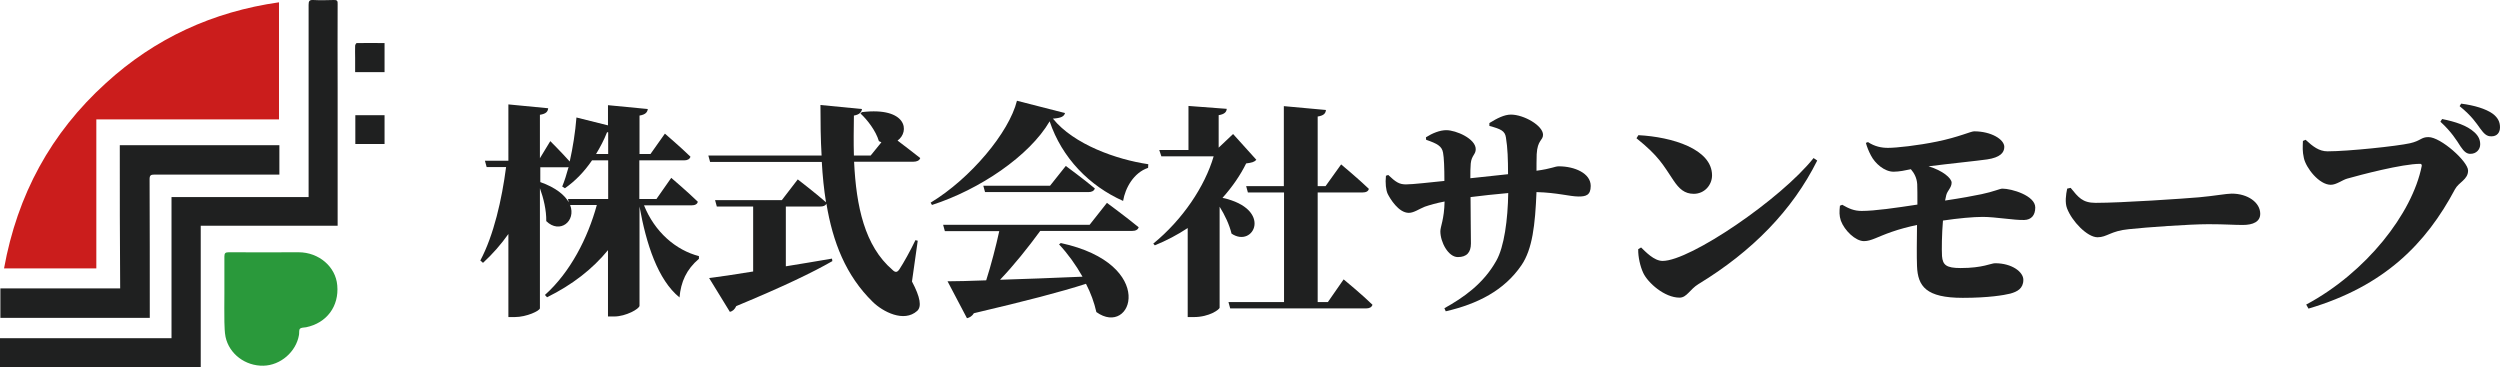 <?xml version="1.0" encoding="utf-8"?>
<!-- Generator: Adobe Illustrator 26.5.0, SVG Export Plug-In . SVG Version: 6.00 Build 0)  -->
<svg version="1.1" id="レイヤー_1" xmlns="http://www.w3.org/2000/svg" xmlns:xlink="http://www.w3.org/1999/xlink" x="0px"
	 y="0px" viewBox="0 0 1300.2 190.9" style="enable-background:new 0 0 1300.2 190.9;" xml:space="preserve">
<style type="text/css">
	.st0{fill:#CB1D1C;}
	.st1{fill:#1F2020;}
	.st2{fill:#2A993B;}
</style>
<g>
	<path class="st0" d="M145.1,1.2c0,20.5,0,40.6,0,60.9c-31.6,0-63.2,0-95,0c0,25.9,0,51.6,0,77.5c-16,0-31.9,0-48,0
		c6.9-38.2,24.3-70.4,53-96.4C80.6,19.9,110.7,6.1,145.1,1.2z"/>
	<path class="st1" d="M89.2,175.9c0-24.6,0-48.9,0-73.4c23.8,0,47.4,0,71.3,0c0-1,0-1.8,0-2.6c0-32.5,0-64.9,0-97.4
		c0-1.9,0.4-2.6,2.4-2.5c3.6,0.2,7.1,0.1,10.7,0c1.7-0.1,2.1,0.5,2,2.1c-0.1,14.5,0,29.1,0,43.6c0,23.1,0,46.2,0,69.4
		c0,0.7,0,1.4,0,2.3c-23.7,0-47.3,0-71.2,0c0,24.6,0,49,0,73.5c-35,0-69.6,0-104.4,0c0-4.9,0-9.8,0-15
		C29.7,175.9,59.4,175.9,89.2,175.9z"/>
	<path class="st1" d="M62.3,75.5c27.9,0,55.4,0,83,0c0,5.1,0,10,0,15.3c-1,0-2,0-2.9,0c-20.7,0-41.4,0-62.1,0
		c-1.9,0-2.5,0.4-2.5,2.4c0.1,23.2,0.1,46.4,0.1,69.5c0,0.8,0,1.7,0,2.6c-26,0-51.8,0-77.7,0c0-5,0-10,0-15.3c20.6,0,41.3,0,62.3,0
		C62.3,125,62.3,100.3,62.3,75.5z"/>
	<path class="st2" d="M116.7,152.9c0-6.5,0-13,0-19.5c0-1.7,0.5-2.2,2.2-2.2c12.1,0.1,24.3,0,36.4,0c10.5,0,19.3,7.5,20.1,17.2
		c1,10.9-5.5,19.6-16.2,21.8c-1.1,0.2-2.6,0.1-3.2,0.8c-0.6,0.6-0.3,2.1-0.5,3.2c-1.5,8.8-9.6,15.8-18.5,16
		c-9.4,0.2-17.8-6.1-19.7-15c-0.5-2.5-0.5-5.2-0.6-7.7C116.6,162.7,116.7,157.8,116.7,152.9z"/>
	<path class="st1" d="M200,22.4c0,5.1,0,10,0,15.1c-5,0-10,0-15.3,0c0-2.5,0-5,0-7.5c0-2.1-0.1-4.1,0-6.2c0-0.5,0.5-1.3,0.8-1.4
		C190.3,22.3,195.1,22.4,200,22.4z"/>
	<path class="st1" d="M200,59.9c0,5.1,0,9.9,0,15c-5,0-10,0-15.2,0c0-4.9,0-9.9,0-15C189.9,59.9,194.9,59.9,200,59.9z"/>
</g>
<g>
	<path class="st1" d="M334.9,106.7c5.6,14,16.6,23.4,28.6,26.5v1.4c-6.5,5.5-9.4,12-10.1,20.1c-11.3-9.2-17.3-27.8-20.8-47.3V159
		c0,1.6-7.1,5.6-13.2,5.6h-3.2v-34.5c-8.1,9.9-18.7,18.1-31.7,24.5l-1.1-1.2c13.2-11.8,22.3-29.6,27-46.8h-13.9
		c3.3,8.4-5.4,15.3-12.4,8.4c0.1-5.6-1.4-11.9-3.3-17.1v62.4c0,1.3-6.9,4.6-13.1,4.6h-3.3v-43.2c-3.9,5.5-8.2,10.4-13.2,15l-1.4-1.2
		c7-13.2,11.2-31.7,13.4-48.6h-10.1l-0.9-3.3h12.2V54.3l20.7,2c-0.2,1.8-1.1,2.9-4.3,3.4v22.6l5.4-8.9c0,0,6.1,6.1,10.1,10.6
		c1.6-7.1,2.9-15.2,3.5-22.9l16.4,4.1V54.7l20.7,2c-0.2,1.6-1.1,2.9-4.3,3.4v20h5.7l7.5-10.6c0,0,8.4,7.2,13.3,12
		c-0.4,1.3-1.6,1.9-3.3,1.9h-23.3v20.1h8.9l7.7-11c0,0,8.8,7.5,13.8,12.4c-0.2,1.3-1.5,1.9-3.3,1.9H334.9z M295.4,103.5h20.9V83.4
		h-8.4c-4.1,6-8.8,10.8-14.1,14.5l-1.4-0.9c1.2-2.9,2.3-6.4,3.3-10.1c-0.4,0.1-0.8,0.1-1.3,0.1H281v7.7c8.2,2.9,12.7,6.8,14.8,10.5
		L295.4,103.5z M315.7,68.8c-1.6,4.1-3.6,7.8-5.7,11.3h6.3V68.8H315.7z"/>
	<path class="st1" d="M474.3,146.4c4.4,8.3,5.1,13.1,2.7,15.3c-6.9,6.2-17.9,0.4-23.1-4.7c-14-13.7-20.8-31.1-24.1-51.1
		c-0.5,1.1-1.6,1.5-3.2,1.5h-17.9v31.1c7.6-1.2,15.7-2.6,24-4l0.2,1.3c-10.1,5.8-25.4,13.2-50,23.4c-0.7,1.6-1.9,2.7-3.3,3
		l-10.8-17.6c5-0.6,13.1-1.8,22.9-3.4v-33.8h-18.9l-0.9-3.3h34.7l8.3-10.8c0,0,9.1,7,14.7,11.9c-1.1-6.7-1.8-13.8-2.2-21h-58.1
		l-0.9-3.3h58.9c-0.5-8.4-0.6-17.3-0.6-26.3l21.6,2.1c-0.2,1.5-1.2,2.9-4.2,3.4c-0.1,7-0.2,14,0,20.8h8.7l5.6-6.9
		c-0.5-0.2-0.8-0.4-1.3-0.6c-1.6-5.4-6-11.1-9.6-14.4l0.8-0.7c23.6-2.8,24.9,10.3,18.5,14.8c3.5,2.7,8.3,6.3,11.8,9.1
		c-0.4,1.3-1.8,1.9-3.5,1.9h-30.9c1.1,23.3,5.5,43.8,19.9,56.2c1.5,1.5,2.5,1.5,3.7-0.3c2.1-3.2,5.8-9.8,8.3-15.1l1.2,0.3
		L474.3,146.4z"/>
	<path class="st1" d="M553.9,58.8c-0.5,1.8-2.1,2.6-6.3,2.9c10.8,13.4,33.1,21.3,49.6,23.7l-0.1,1.9c-7.5,2.5-11.9,10.5-13,17.2
		c-17.5-7.8-31.8-22.3-38.2-41.4c-10.5,18-36.4,35.5-61.2,43.5l-0.7-1.2c20.8-12.6,40.8-36.5,44.9-53L553.9,58.8z M575.7,105.5
		c0,0,10.3,7.6,16.5,12.7c-0.4,1.3-1.6,1.9-3.4,1.9h-47.8c-6.2,8.5-13.8,18-20.9,25.4c12.4-0.4,27.1-0.9,42.9-1.6
		c-3.5-6.2-7.7-12-12.2-16.8l0.9-0.7c50.7,11,37.1,49.3,18.5,35.9c-1.1-4.9-2.9-9.9-5.4-14.7c-13,4.2-31.1,8.9-58.3,15.3
		c-0.8,1.4-2.2,2.3-3.6,2.6l-10.1-19.2c4.8,0,11.7-0.2,20.1-0.5c2.5-7.8,5.1-17.8,6.8-25.6h-28.3l-0.9-3.3h76.2L575.7,105.5z
		 M554.3,86.3c0,0,9.4,6.9,15.1,11.7c-0.4,1.3-1.6,1.9-3.3,1.9h-53.8l-0.9-3.3h34.7L554.3,86.3z"/>
	<path class="st1" d="M653.4,83.1c-1.1,1.2-2.3,1.5-5.3,1.9c-3,6.1-7.2,12.2-12.3,17.9c26.5,5.8,16.2,26.4,4.7,18.6
		c-1.1-4.6-3.5-9.7-6.2-14v52.5c0,0.9-5.3,4.9-13.4,4.9h-3.2v-46.3c-5.3,3.5-11,6.5-17.1,9l-0.8-0.9c15.3-12.5,26.8-29.7,31.4-45.4
		H604l-1.1-3.3h15.2V55.1l19.9,1.5c-0.1,1.6-1.1,2.8-4.2,3.3v16.9l7.5-7.1L653.4,83.1z M698.8,145.3c0,0,9.6,7.9,15,13.2
		c-0.4,1.3-1.6,1.9-3.3,1.9h-70.7l-0.9-3.3h28.9v-57H649l-0.9-3.3h19.6V55.2l21.9,2c-0.2,1.8-1.1,2.9-4.3,3.4v36.2h4.1l8.1-11.3
		c0,0,9.1,7.6,14.4,12.7c-0.2,1.3-1.5,1.9-3.3,1.9h-23.3v57h5.3L698.8,145.3z"/>
	<path class="st1" d="M774.6,64c4-2.5,7.8-4.4,11.2-4.4c6.7,0,16.7,5.7,16.7,10.5c0,3-2.9,2.6-3.3,10.1c-0.1,3.3-0.1,6.2-0.1,8.6
		c8.1-1.1,9.5-2.3,11.6-2.3c8.2,0,16.6,3.6,16.6,10.2c0,4.9-2.6,5.5-6.3,5.5c-4.6,0-10.9-2-21.9-2.3c-0.7,17.1-2.1,29.6-7.8,38
		c-9,13.2-22.9,20.2-39.4,24l-0.7-1.6c9.9-5.5,20.3-12.7,27-24.7c4.1-7.2,6-21.4,6.2-35.2c-6.8,0.6-14.1,1.4-19.6,2.1
		c0,9.6,0.2,17.5,0.2,24.1c0,4.7-2.2,7.1-6.8,7.1c-5,0-9.1-7.8-9.1-13.4c0-2.5,2-6.1,2.2-15.5c-4.2,0.8-7.7,1.8-10.3,2.7
		c-3,1.2-5.7,3.2-8.3,3.2c-5.4,0-9.8-7.5-11-9.9c-0.9-2-1.3-5.5-0.9-9.4l1.2-0.4c3.9,3.7,5.7,4.9,9.2,4.9c3.6,0,13-1.1,20-1.8
		c0-6.7-0.2-12.2-0.7-14.7c-0.6-3.4-3-4.7-8.8-6.7l-0.1-1.3c3.3-2.1,7.2-3.7,10.6-3.7c5,0,15.3,4.4,15.3,9.9c0,2.8-2.2,3.2-2.6,7.5
		c-0.2,1.9-0.2,4.7-0.2,7.6l19.6-2.1c0-7.7-0.2-13.7-1.1-19.1c-0.5-3.4-2.6-4.4-8.6-6L774.6,64z"/>
	<path class="st1" d="M852.1,70.3c17.5,0.9,38.3,7.2,38.3,20.9c0,5-3.9,9.6-9.5,9.6c-4.8,0-7.6-2.6-10.5-6.9
		c-5.5-8.2-7.6-12.6-19.3-22L852.1,70.3z M943.2,82.2l1.9,1.3c-12.9,25.9-33.9,47.3-61.7,64.2c-4.6,2.8-6.1,7.1-9.9,7.1
		c-7.8,0-16.5-7.7-18.9-12.9c-1.5-3.2-2.7-8.2-2.6-12.3l1.5-0.9c2.3,2.2,6.7,7,11.2,7C879,135.7,926.3,103.5,943.2,82.2z"/>
	<path class="st1" d="M971.5,73.9c3.5,2.3,7,3,10.4,3c4.3,0,15.5-1.2,25.6-3.3c11.2-2.3,17.5-5.3,19.2-5.3c8.9,0,15.7,4.2,15.7,8.1
		c0,3-2.2,5.5-8.9,6.5c-4.7,0.7-20.6,2.3-30.5,3.6c7.4,2.2,12,6.2,12,8.5c0,2.6-2.2,4.1-2.8,6.5c-0.2,0.8-0.4,1.8-0.6,2.8
		c8.1-1.2,15.2-2.5,18.9-3.3c6.3-1.3,9.6-2.9,10.9-2.9c4.8,0,17.1,3.6,17.1,9.8c0,4.1-2.1,6.4-5.7,6.5c-5,0.2-15-1.6-21.6-1.6
		c-4.9,0-12.7,0.7-20.7,1.9c-0.6,7.1-0.7,14.8-0.5,18.5c0.4,4.6,2.2,6.2,9.7,6.2c11.5,0,15.8-2.5,17.9-2.5c8.9,0,14.7,4.6,14.7,8.6
		c0,4.6-3.2,6.2-6.8,7.2c-3.2,0.8-11.3,2.2-24.7,2.2c-19.1,0-23.4-6-23.8-16.5c-0.2-5.1-0.1-13.4,0-21.4c-4.3,0.9-8.9,2.1-13.2,3.6
		c-7.5,2.6-10.6,4.8-14.4,4.8c-4.4,0-10.1-5.5-12-10.6c-0.9-2.7-0.8-4.7-0.5-7.8l1.2-0.5c3.5,2,6.2,3.2,10.1,3.2
		c6.9,0,17.8-1.6,29-3.3c0-4.8,0-8.6-0.1-10.6c-0.2-3.2-1.5-5.7-3.3-7.8c-2.8,0.6-6.1,1.3-9,1.3c-4.7,0-9.6-4.2-11.8-8.5
		c-1.2-2.3-2-4.3-2.6-6.5L971.5,73.9z"/>
	<path class="st1" d="M1076.9,97.7c4,4.9,6.1,7.8,13,7.8c13.6,0,45.9-2.2,53.9-2.9c7.8-0.7,14.1-1.9,16.9-1.9
		c8.3,0,14.8,4.6,14.8,10.5c0,4.1-3.7,5.8-9.1,5.8c-4.9,0-9-0.4-17.9-0.4c-9.6,0-32.3,1.6-41.4,2.6c-9.4,0.9-11.3,4.2-16.2,4.2
		c-5.4,0-13.4-8.4-15.9-15.1c-1.1-2.9-0.6-7,0.1-10.2L1076.9,97.7z"/>
	<path class="st1" d="M1210.5,78.7c10.8,0,36.2-2.7,42.9-4.2c5.7-1.3,5.7-3.2,9.6-3.2c6.4,0,20.6,12.7,20.6,17.4s-4.8,6-6.8,9.7
		c-15,28.2-36.6,50.4-76.2,62.1l-1.2-2.1c31.1-16.6,55.2-47.3,60.1-72.1c0.1-0.6-0.2-1.1-0.8-1.1c-9.4,0-31.3,5.8-38,7.7
		c-2.5,0.7-5.6,3.2-8.5,3.2c-6.1,0-12.9-8.8-14-13.9c-0.8-3.5-0.6-5.8-0.5-8.9l1.4-0.6C1202.9,76.2,1206.1,78.7,1210.5,78.7z
		 M1279.7,76.2c-2.1-3.3-4.8-7.7-10.5-12.9l0.9-1.4c6.8,1.4,12.9,3.3,16.8,6.9c2.3,2.1,3,4.1,3,6.3c0,2.7-2.1,4.9-5,4.9
		C1283,80.1,1281.5,78.9,1279.7,76.2z M1289.8,66.7c-1.9-2.6-4.1-6.2-10.6-11.5l0.8-1.3c7,0.9,12.7,2.7,16.2,5.1
		c2.9,2.1,4,4.4,4,7.2c0,2.8-1.6,4.7-4.4,4.7C1293.3,71,1291.9,69.6,1289.8,66.7z"/>
</g>
</svg>
